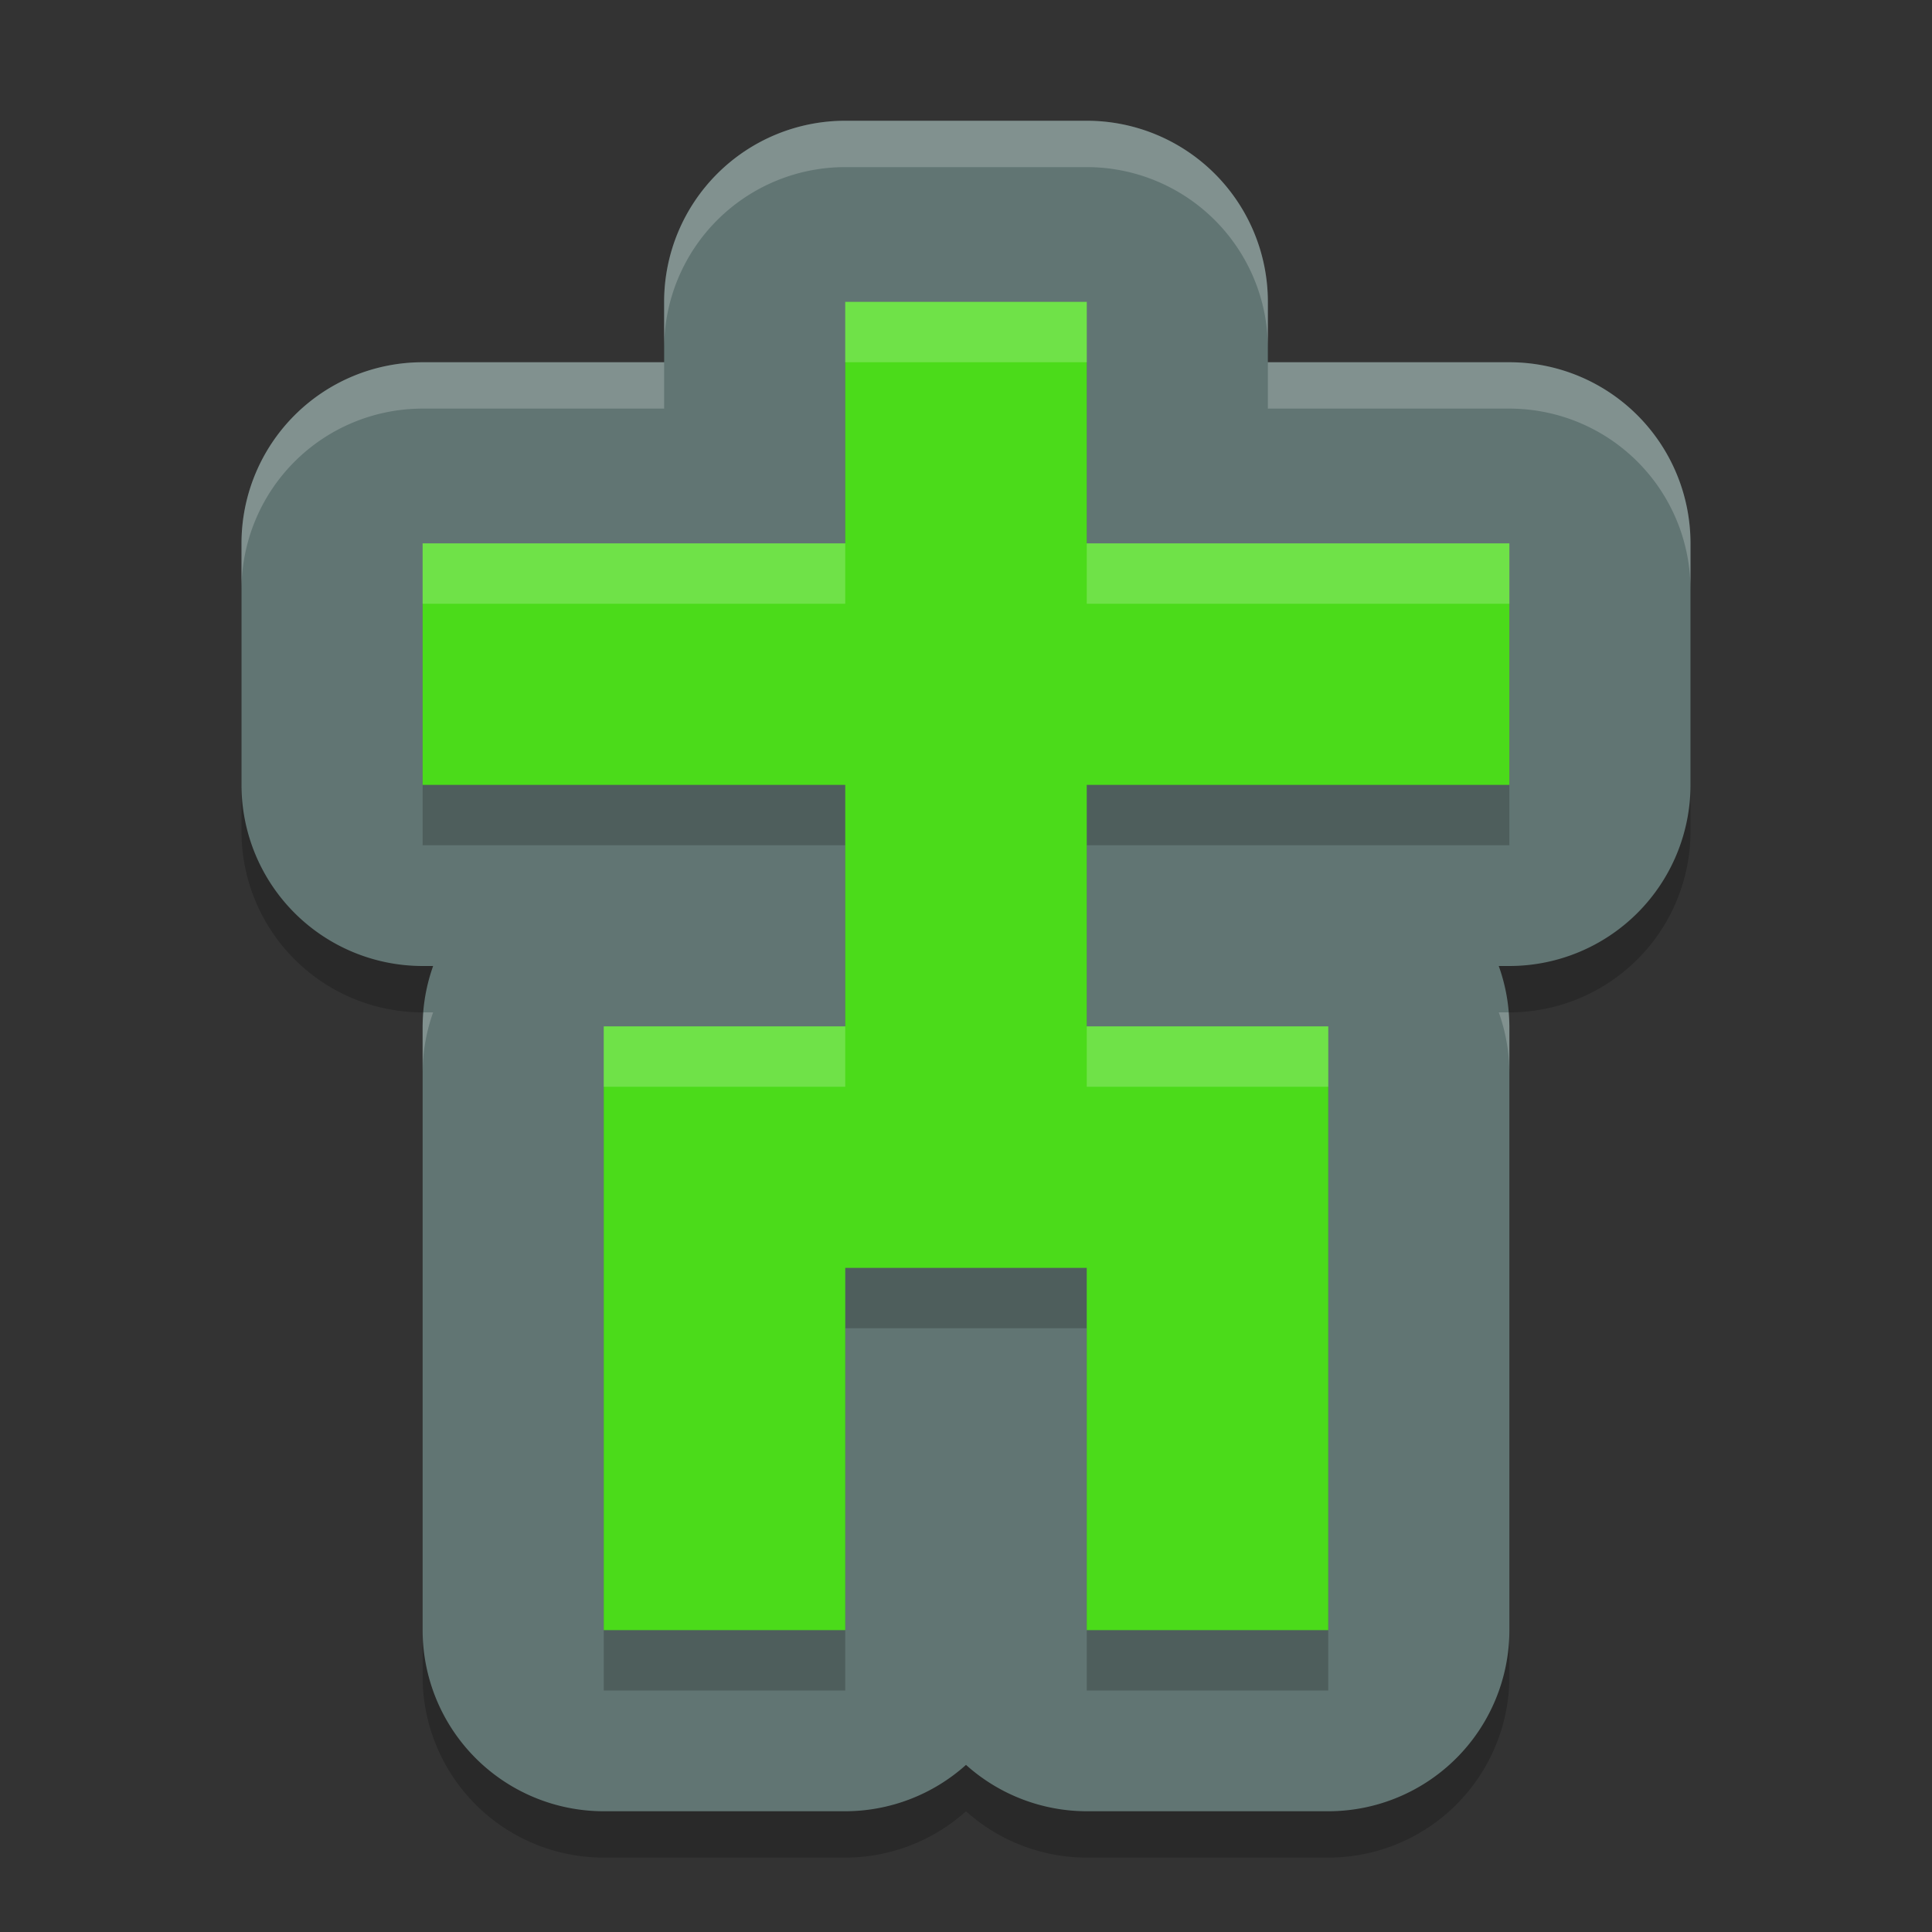 <svg width="32" height="32" version="1.1" xmlns="http://www.w3.org/2000/svg">
 <rect width="100%" height="100%" fill="#333333" stroke="none"/>
 <path d="m14 2.768a3 3 0 0 0-3 3v1h-4a3 3 0 0 0-3 3v4a3 3 0 0 0 3 3h0.174a3 3 0 0 0-0.174 1v10a3 3 0 0 0 3 3h4a3 3 0 0 0 2-0.768 3 3 0 0 0 2 0.768h4a3 3 0 0 0 3-3v-10a3 3 0 0 0-0.176-1h0.176a3 3 0 0 0 3-3v-4a3 3 0 0 0-3-3h-4v-1a3 3 0 0 0-3-3z" style="opacity:.2"/>
 <path d="m14 2a3 3 0 0 0-3 3v1h-4a3 3 0 0 0-3 3v4a3 3 0 0 0 3 3h0.174a3 3 0 0 0-0.174 1v10a3 3 0 0 0 3 3h4a3 3 0 0 0 2-0.768 3 3 0 0 0 2 0.768h4a3 3 0 0 0 3-3v-10a3 3 0 0 0-0.176-1h0.176a3 3 0 0 0 3-3v-4a3 3 0 0 0-3-3h-4v-1a3 3 0 0 0-3-3z" style="fill:#617573"/>
 <path d="m14 6v4h-7v4h7v4h-4v10h4v-6h4v6h4v-10h-4v-4h7v-4h-7v-4z" style="opacity:.2"/>
 <path d="m14 5v4h-7v4h7v4h-4v10h4v-6h4v6h4v-10h-4v-4h7v-4h-7v-4z" style="fill:#4bdb1a"/>
 <path d="m14 2a3 3 0 0 0-3 3v0.768a3 3 0 0 1 3-3h4a3 3 0 0 1 3 3v-0.768a3 3 0 0 0-3-3h-4zm-7 4a3 3 0 0 0-3 3v0.768a3 3 0 0 1 3-3h4v-0.768h-4zm14 0v0.768h4a3 3 0 0 1 3 3v-0.768a3 3 0 0 0-3-3h-4zm-13.988 10.768a3 3 0 0 0-0.012 0.232v0.768a3 3 0 0 1 0.174-1h-0.162zm17.812 0a3 3 0 0 1 0.176 1v-0.768a3 3 0 0 0-0.012-0.232h-0.164z" style="fill:#ffffff;opacity:.2"/>
 <path d="m14 5v1h4v-1h-4zm-7 4v1h7v-1h-7zm11 0v1h7v-1h-7zm-8 8v1h4v-1h-4zm8 0v1h4v-1h-4z" style="fill:#ffffff;opacity:.2"/>
</svg>
